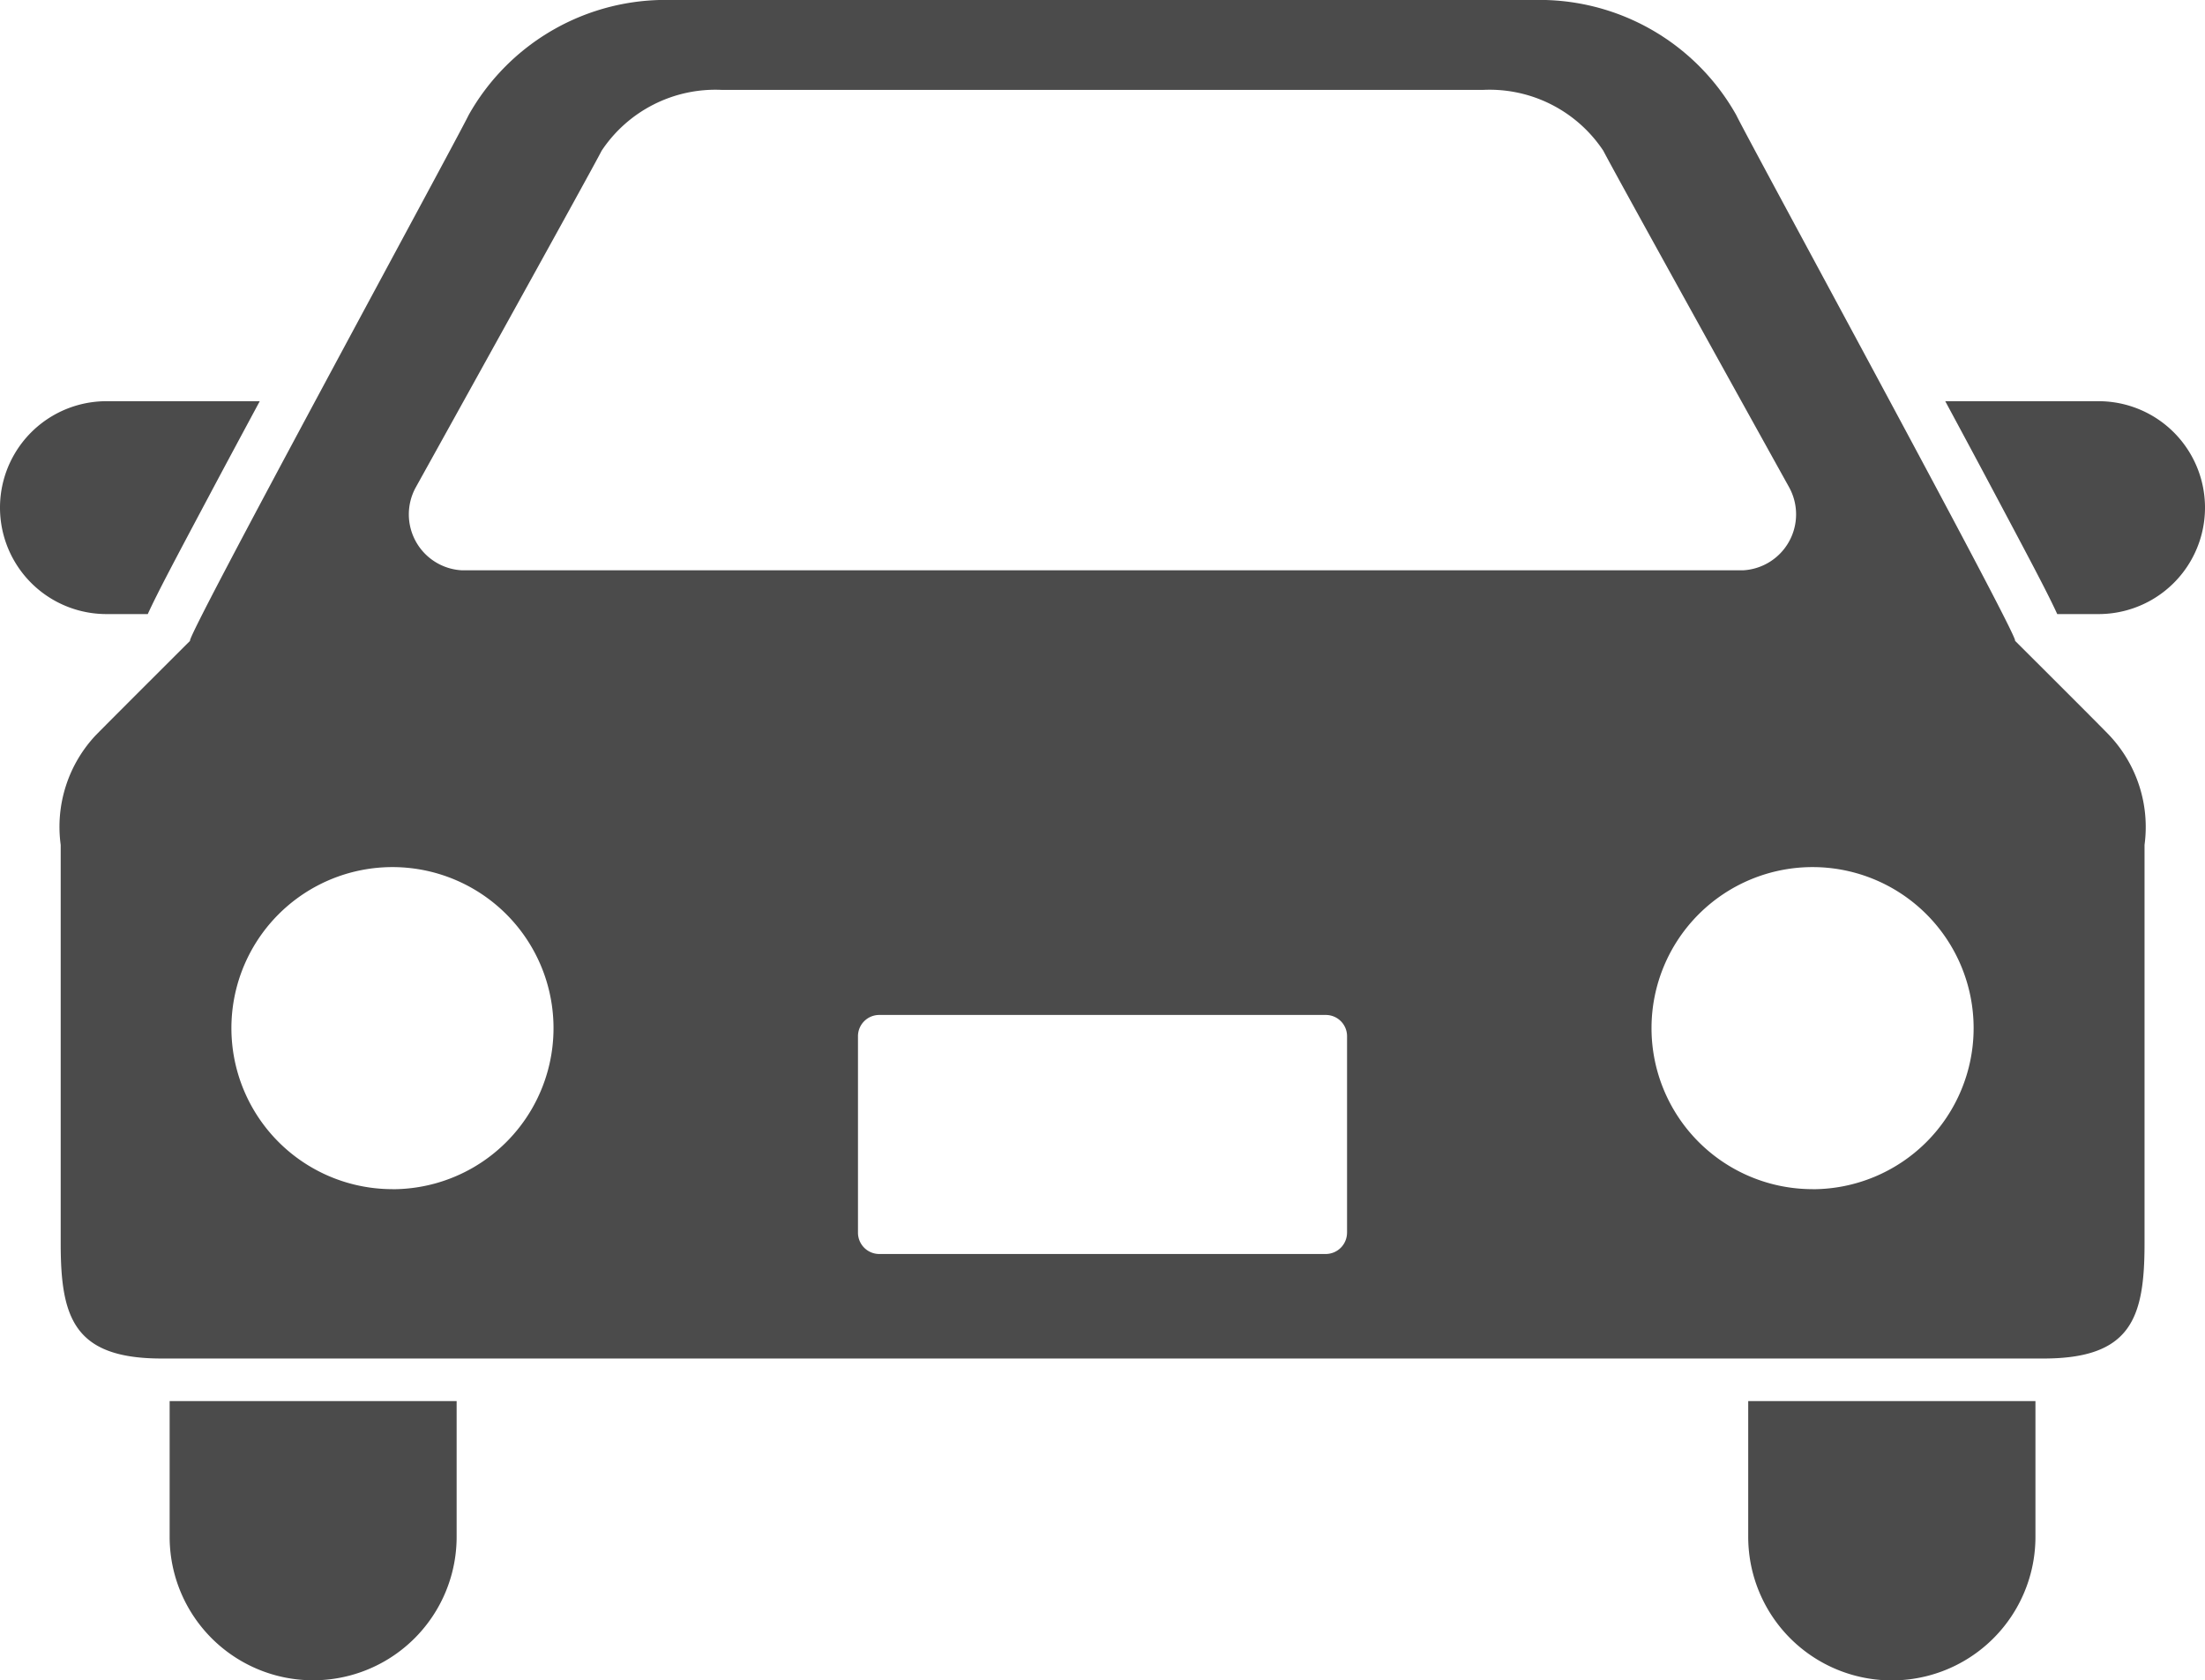 <svg xmlns="http://www.w3.org/2000/svg" width="76" height="57.923" viewBox="0 0 76 57.923">
  <g id="乗用車のアイコン素材1" transform="translate(0 -60.891)">
    <path id="パス_1975" data-name="パス 1975" d="M5.093,161.4c.341-.747.995-1.974,2.141-4.128.527-.993,1.116-2.087,1.719-3.21H3.669a3.669,3.669,0,0,0,0,7.338Z" transform="translate(0 -79.341)" fill="#4b4b4b"/>
    <path id="パス_1976" data-name="パス 1976" d="M456.97,154.063h-5.283c.605,1.123,1.192,2.217,1.719,3.21,1.146,2.155,1.8,3.382,2.141,4.128h1.424a3.669,3.669,0,0,0,0-7.338Z" transform="translate(-384.64 -79.342)" fill="#4b4b4b"/>
    <path id="パス_1977" data-name="パス 1977" d="M39.391,390.943a4.946,4.946,0,1,0,9.892,0v-4.678H39.391Z" transform="translate(-33.544 -277.076)" fill="#4b4b4b"/>
    <path id="パス_1978" data-name="パス 1978" d="M405.938,390.943a4.948,4.948,0,0,0,9.9,0v-4.678h-9.9Z" transform="translate(-345.682 -277.076)" fill="#4b4b4b"/>
    <path id="パス_1979" data-name="パス 1979" d="M81.415,82.978c.251.074-9.157-17.191-9.607-18.123a7.779,7.779,0,0,0-6.986-3.964H35.105a7.782,7.782,0,0,0-6.986,3.964c-.45.932-9.853,18.2-9.6,18.123,0,0-3.043,3.036-3.275,3.28a4.614,4.614,0,0,0-1.187,3.757v13.74c0,2.563.457,3.966,3.479,3.966H82.4c3.022,0,3.481-1.4,3.481-3.966V90.015a4.606,4.606,0,0,0-1.194-3.757C84.463,86.014,81.415,82.978,81.415,82.978ZM26.3,77.683S32.341,66.8,32.7,66.089a4.709,4.709,0,0,1,4.128-2.1H63.1a4.706,4.706,0,0,1,4.128,2.1c.36.712,6.4,11.594,6.4,11.594A1.932,1.932,0,0,1,72.05,80.55H27.881A1.931,1.931,0,0,1,26.3,77.683Zm-.807,24.2a5.551,5.551,0,1,1,5.55-5.55A5.551,5.551,0,0,1,25.492,101.885Zm32.9,1.5a.735.735,0,0,1-.733.735H42.272a.735.735,0,0,1-.735-.735V96.606a.733.733,0,0,1,.735-.728H57.661a.732.732,0,0,1,.733.728v6.779Zm16.045-1.5a5.551,5.551,0,1,1,5.552-5.55A5.553,5.553,0,0,1,74.439,101.885Z" transform="translate(-11.965)" fill="#4b4b4b"/>
  </g>
</svg>

